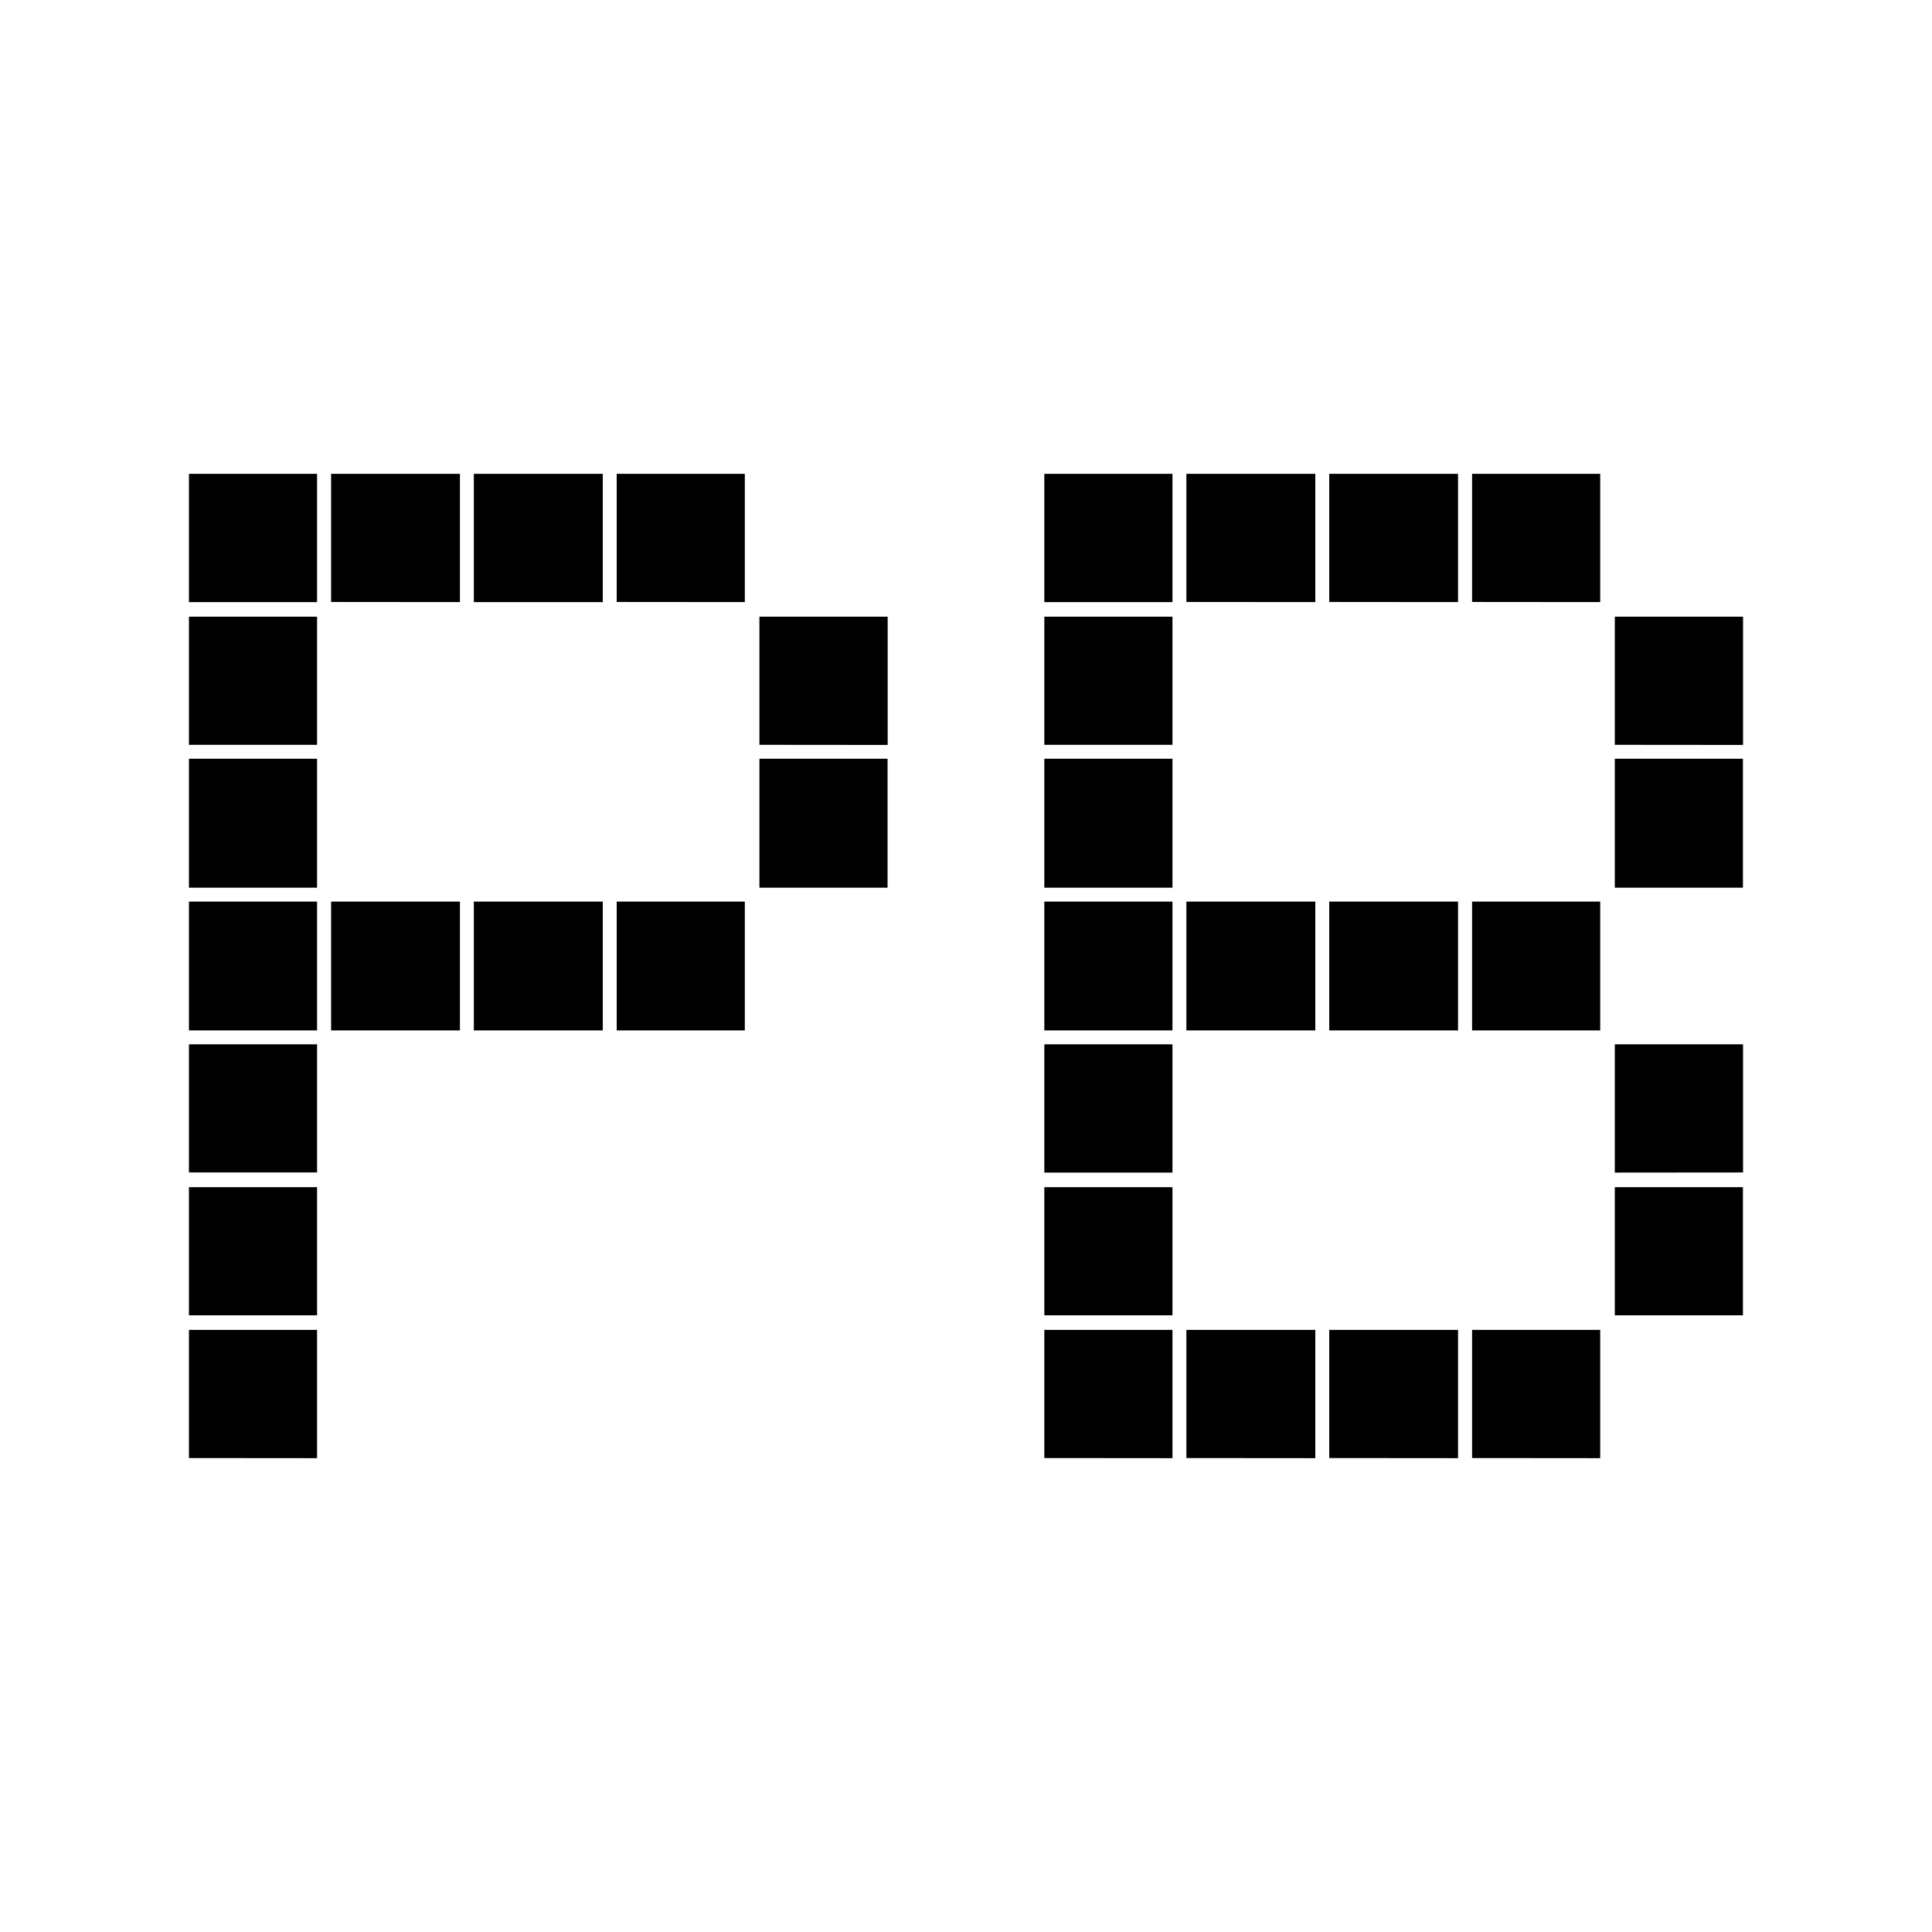 <svg 
   viewBox="0 0 16.933 16.933" 
   xmlns="http://www.w3.org/2000/svg">
  <style>
    @media (prefers-color-scheme: dark) {
        .shape { fill: #fff; stroke: #fff; }
    }
    @media (prefers-color-scheme: light) {
        .shape { fill: #000; stroke: #000; }
    }
  </style>
  
  <g transform="translate(2.299,0.757)">
    <path
       d="M 4.229,4.52 V 3.396 H 3.106 v 1.123 z m 1.252,1.252 V 4.648 H 4.357 V 5.771 Z M 2.984,4.52 V 3.396 H 1.854 V 4.52 Z M 5.48,7.023 V 5.893 H 4.357 V 7.023 Z M 1.732,4.52 V 3.396 H 0.603 v 1.123 z m -1.252,0 V 3.396 H -0.643 V 4.52 Z M 4.229,8.274 V 7.145 H 3.106 V 8.274 Z M 0.48,5.771 V 4.648 H -0.643 V 5.771 Z M 2.984,8.274 V 7.145 H 1.854 V 8.274 Z M 0.48,7.023 V 5.893 H -0.643 V 7.023 Z M 1.732,8.274 V 7.145 H 0.603 v 1.129 z m -1.252,0 V 7.145 h -1.123 v 1.129 z m 0,1.245 V 8.396 H -0.643 v 1.123 z m 0,1.252 V 9.648 H -0.643 v 1.123 z m 0,1.252 V 10.899 H -0.643 v 1.123 z M 11.726,4.52 V 3.396 H 10.603 v 1.123 z m 1.252,1.252 V 4.648 H 11.854 V 5.771 Z M 10.48,4.52 V 3.396 H 9.351 v 1.123 z m 2.497,2.503 V 5.893 H 11.854 V 7.023 Z M 9.229,4.52 V 3.396 H 8.099 v 1.123 z m -1.252,0 V 3.396 H 6.854 V 4.52 Z M 11.726,8.274 V 7.145 H 10.603 v 1.129 z m 1.252,1.245 V 8.396 H 11.854 V 9.52 Z M 7.977,5.771 V 4.648 H 6.854 v 1.123 z m 2.503,2.503 V 7.145 H 9.351 v 1.129 z m 2.497,2.497 V 9.648 H 11.854 V 10.771 Z M 7.977,7.023 V 5.893 H 6.854 V 7.023 Z M 9.229,8.274 V 7.145 H 8.099 v 1.129 z m -1.252,0 V 7.145 H 6.854 V 8.274 Z M 11.726,12.023 V 10.899 H 10.603 v 1.123 z M 7.977,9.52 V 8.396 H 6.854 V 9.52 Z M 10.48,12.023 V 10.899 H 9.351 v 1.123 z M 7.977,10.771 V 9.648 H 6.854 V 10.771 Z M 9.229,12.023 V 10.899 H 8.099 v 1.123 z m -1.252,0 V 10.899 H 6.854 v 1.123 z"
       style="stroke-width:0.2"
       class="shape"
       aria-label="PB" />
  </g>
</svg>
